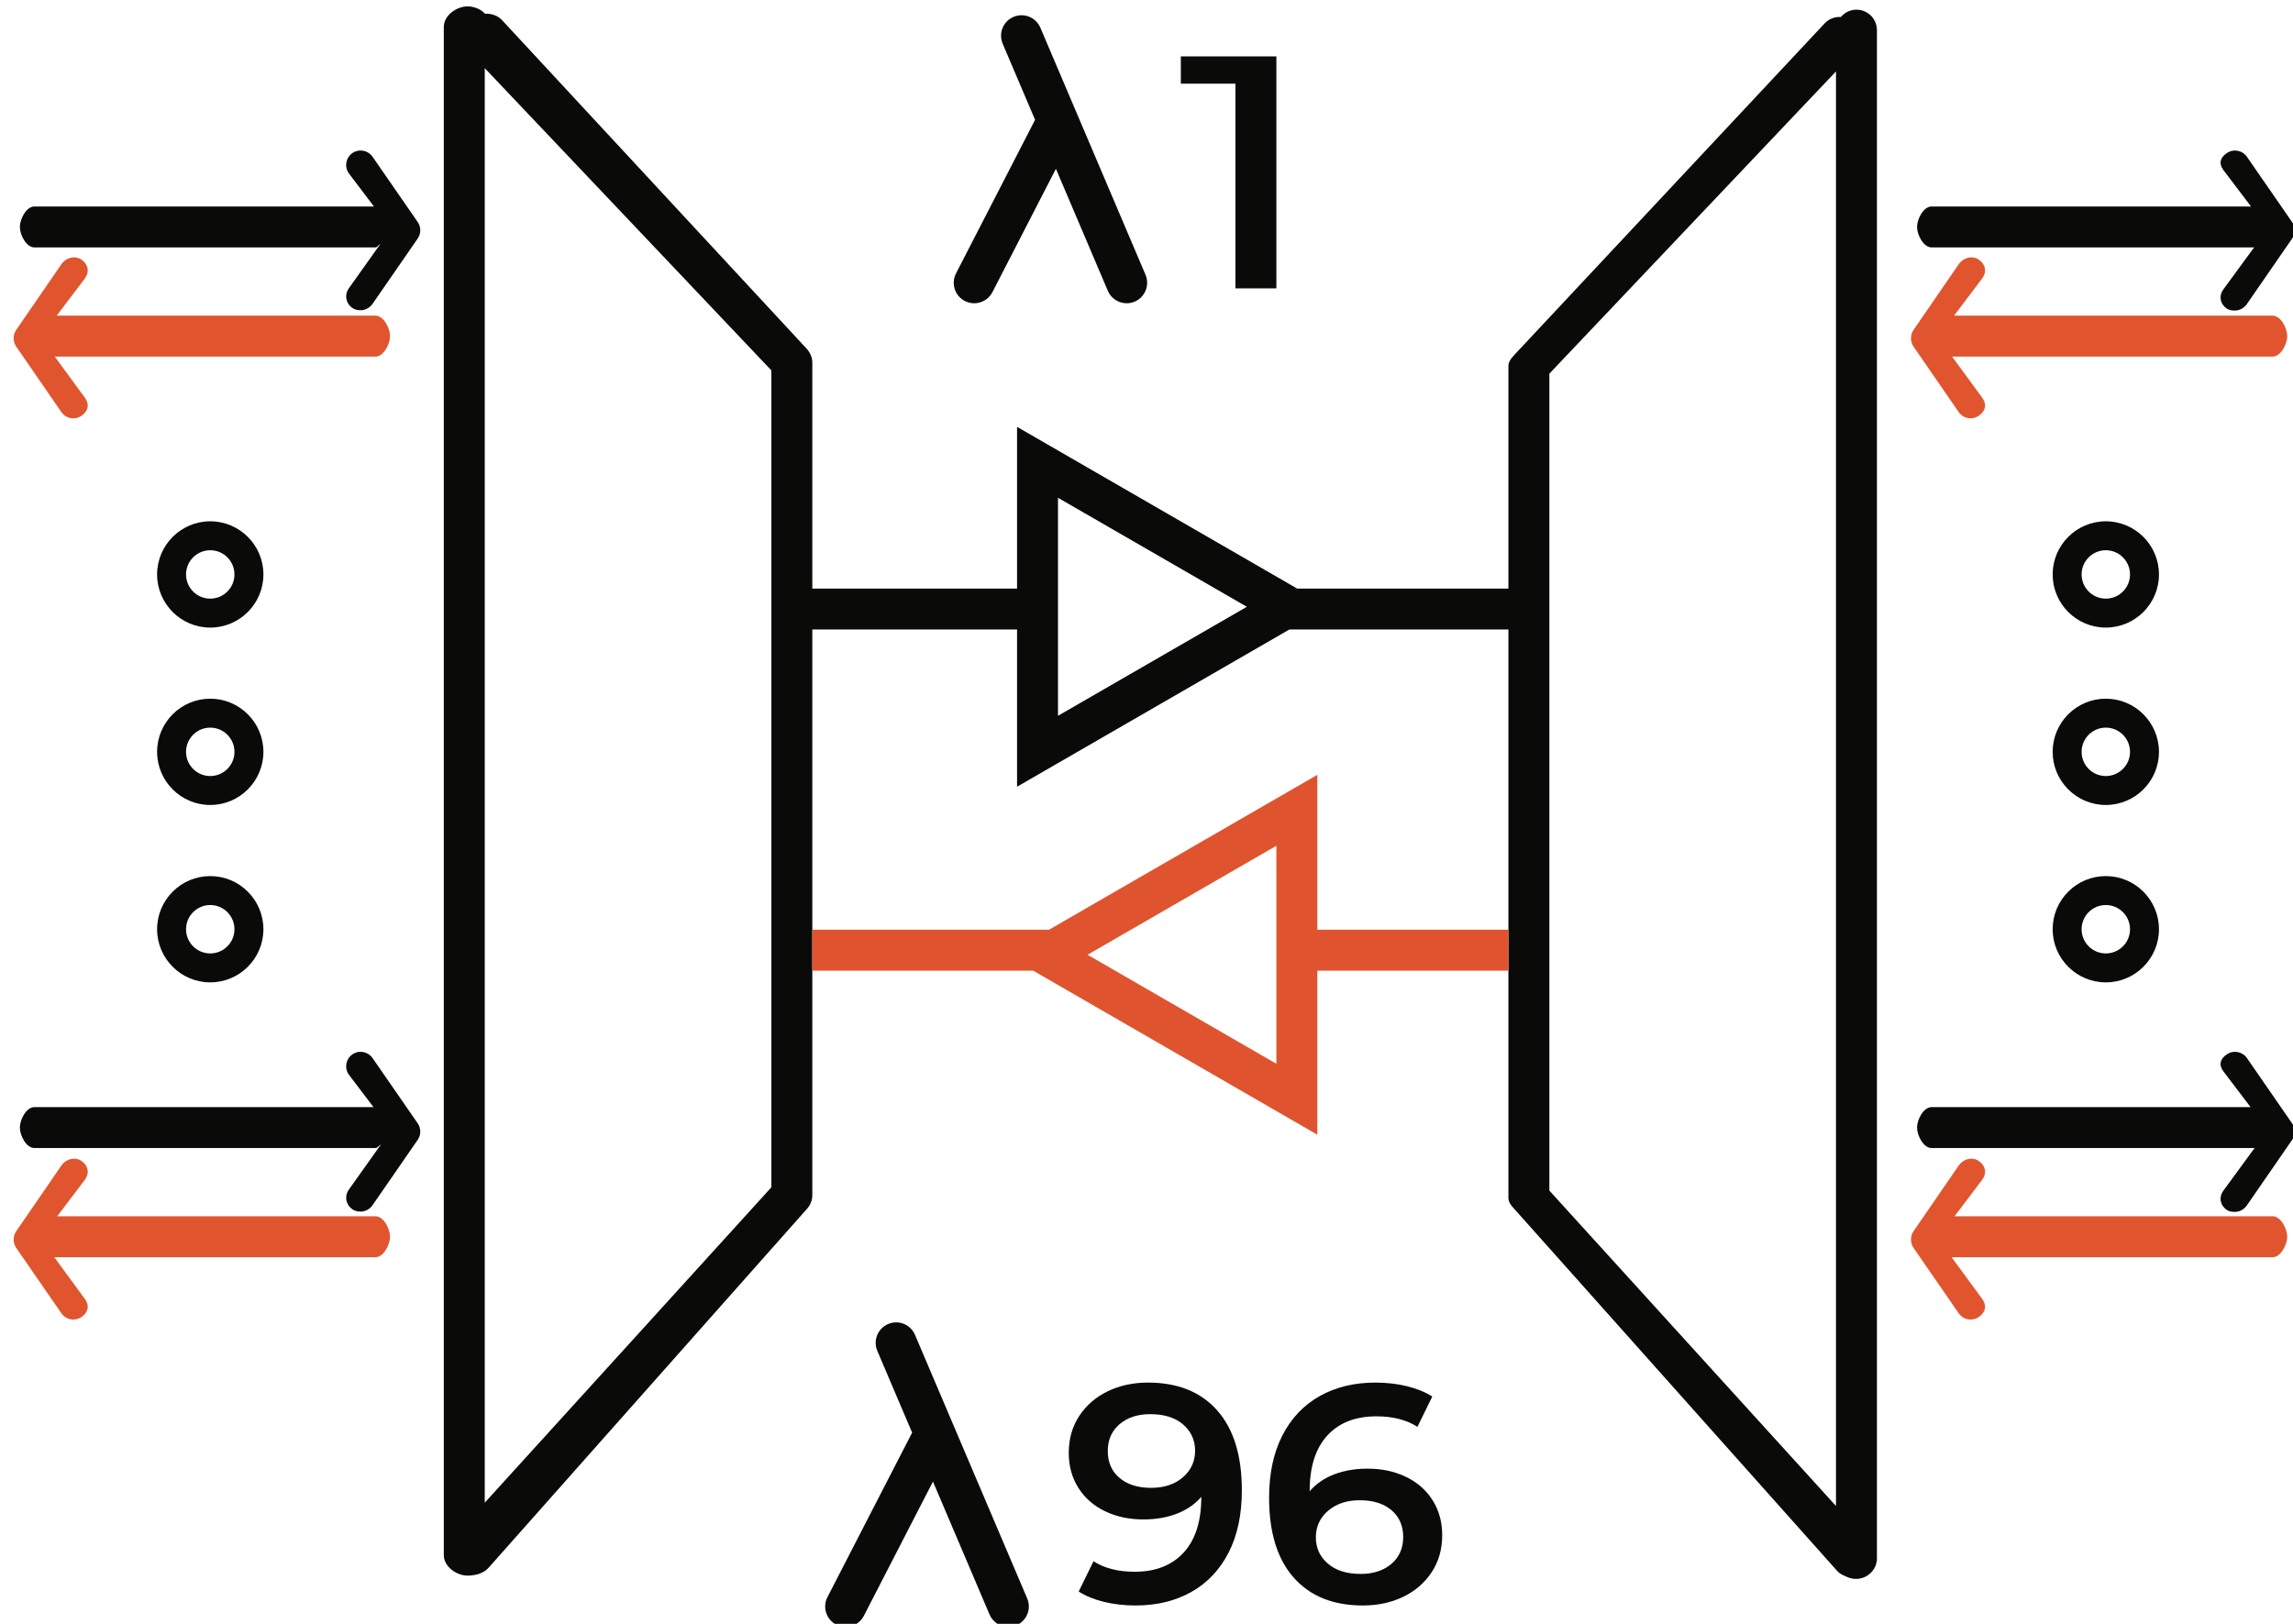 <?xml version="1.0" encoding="UTF-8"?>
<svg width="168px" height="119px" viewBox="0 0 168 119" version="1.1" xmlns="http://www.w3.org/2000/svg" xmlns:xlink="http://www.w3.org/1999/xlink">
    <!-- Generator: Sketch 46.1 (44463) - http://www.bohemiancoding.com/sketch -->
    <title>dwdm</title>
    <desc>Created with Sketch.</desc>
    <defs></defs>
    <g id="Page-1" stroke="none" stroke-width="1" fill="none" fill-rule="evenodd">
        <g id="dwdm">
            <path d="M86.664,108.262 C87.262,107.748 87.56,107.098 87.56,106.311 C87.56,105.54 87.269,104.901 86.687,104.394 C86.104,103.888 85.3,103.634 84.271,103.634 C83.349,103.634 82.6,103.88 82.025,104.371 C81.45,104.863 81.163,105.517 81.163,106.334 C81.163,107.166 81.45,107.823 82.025,108.308 C82.6,108.792 83.371,109.033 84.339,109.033 C85.292,109.033 86.066,108.777 86.664,108.262 Z M89.183,103.362 C90.386,104.723 90.986,106.674 90.986,109.215 C90.986,111 90.661,112.524 90.011,113.786 C89.36,115.05 88.449,116.01 87.277,116.668 C86.104,117.325 84.747,117.654 83.205,117.654 C82.388,117.654 81.62,117.568 80.902,117.394 C80.184,117.22 79.56,116.967 79.03,116.634 L80.119,114.41 C80.905,114.925 81.911,115.182 83.137,115.182 C84.664,115.182 85.859,114.713 86.722,113.776 C87.583,112.838 88.015,111.484 88.015,109.714 L88.015,109.692 C87.546,110.237 86.948,110.649 86.222,110.928 C85.496,111.208 84.68,111.348 83.771,111.348 C82.728,111.348 81.79,111.148 80.958,110.746 C80.126,110.346 79.476,109.775 79.008,109.033 C78.539,108.293 78.304,107.438 78.304,106.47 C78.304,105.442 78.561,104.538 79.076,103.759 C79.59,102.98 80.286,102.379 81.163,101.955 C82.04,101.531 83.023,101.32 84.112,101.32 C86.29,101.32 87.98,102 89.183,103.362 L89.183,103.362 Z" id="Fill-1" fill="#0A0B09"></path>
            <path d="M101.944,114.604 C102.519,114.112 102.807,113.457 102.807,112.641 C102.807,111.809 102.519,111.152 101.944,110.667 C101.369,110.183 100.598,109.942 99.63,109.942 C98.677,109.942 97.902,110.198 97.305,110.712 C96.707,111.227 96.408,111.877 96.408,112.663 C96.408,113.435 96.699,114.074 97.282,114.58 C97.864,115.087 98.669,115.341 99.698,115.341 C100.62,115.341 101.369,115.095 101.944,114.604 Z M103.011,108.228 C103.842,108.629 104.492,109.2 104.962,109.942 C105.43,110.683 105.665,111.537 105.665,112.505 C105.665,113.533 105.407,114.437 104.894,115.216 C104.379,115.995 103.684,116.596 102.807,117.02 C101.929,117.443 100.946,117.654 99.856,117.654 C97.679,117.654 95.988,116.974 94.786,115.612 C93.584,114.252 92.982,112.301 92.982,109.76 C92.982,107.975 93.308,106.451 93.958,105.188 C94.608,103.925 95.519,102.965 96.692,102.307 C97.864,101.649 99.222,101.32 100.765,101.32 C101.581,101.32 102.349,101.407 103.067,101.581 C103.785,101.755 104.409,102.008 104.938,102.341 L103.85,104.565 C103.063,104.05 102.058,103.793 100.832,103.793 C99.305,103.793 98.11,104.262 97.248,105.199 C96.386,106.138 95.955,107.49 95.955,109.261 L95.955,109.283 C96.423,108.738 97.02,108.326 97.747,108.047 C98.473,107.767 99.29,107.627 100.197,107.627 C101.241,107.627 102.179,107.827 103.011,108.228 L103.011,108.228 Z" id="Fill-2" fill="#0A0B09"></path>
            <path d="M70.69,22.058 C70.91,22.17 71.144,22.224 71.375,22.224 C71.92,22.224 72.445,21.927 72.711,21.41 L77.363,12.37 L81.167,21.311 C81.41,21.882 81.965,22.224 82.548,22.224 C82.744,22.224 82.943,22.186 83.135,22.104 C83.896,21.78 84.252,20.899 83.928,20.137 L76.225,2.031 C75.898,1.267 75.018,0.912 74.256,1.238 C73.494,1.562 73.139,2.443 73.463,3.204 L75.836,8.781 L70.043,20.037 C69.664,20.774 69.954,21.679 70.69,22.058" id="Fill-3" fill="#0A0B09"></path>
            <polyline id="Fill-4" fill="#0A0B09" points="90.516 21.132 93.516 21.132 93.516 4.132 86.516 4.132 86.516 6.132 90.516 6.132 90.516 21.132"></polyline>
            <path d="M67.039,97.822 C66.714,97.058 65.83,96.702 65.07,97.029 C64.309,97.353 63.953,98.234 64.277,98.995 L66.828,104.987 L60.625,117.04 C60.245,117.777 60.535,118.683 61.271,119.062 C61.491,119.173 61.726,119.228 61.957,119.228 C62.501,119.228 63.025,118.931 63.291,118.413 L68.355,108.575 L72.499,118.314 C72.742,118.886 73.297,119.228 73.88,119.228 C74.076,119.228 74.275,119.189 74.467,119.107 C75.228,118.782 75.584,117.902 75.26,117.14 L67.039,97.822" id="Fill-5" fill="#0A0B09"></path>
            <path d="M143.506,30.198 C143.711,30.495 144.043,30.656 144.379,30.656 C144.587,30.656 144.797,30.595 144.98,30.467 C145.463,30.134 145.584,29.656 145.25,29.173 L143.021,26.132 L166.516,26.132 C167.102,26.132 167.576,25.218 167.576,24.632 C167.576,24.046 167.102,23.132 166.516,23.132 L143.166,23.132 L145.25,20.376 C145.584,19.895 145.463,19.363 144.981,19.029 C144.5,18.697 143.838,18.88 143.506,19.363 L140.199,24.176 C139.947,24.539 139.947,25.036 140.199,25.4 L143.506,30.198" id="Fill-6" fill="#E0552E"></path>
            <path d="M141.516,18.132 L165.15,18.132 L162.88,21.23 C162.547,21.711 162.667,22.281 163.148,22.614 C163.332,22.741 163.543,22.757 163.751,22.757 C164.088,22.757 164.418,22.575 164.624,22.278 L167.933,17.487 C168.184,17.123 168.184,16.637 167.933,16.274 L164.624,11.489 C164.291,11.008 163.631,10.887 163.148,11.22 C162.667,11.553 162.547,11.955 162.88,12.437 L164.924,15.132 L141.516,15.132 C140.93,15.132 140.455,16.046 140.455,16.632 C140.455,17.218 140.93,18.132 141.516,18.132" id="Fill-7" fill="#0A0B09"></path>
            <path d="M166.516,89.132 L143.201,89.132 L145.25,86.428 C145.584,85.947 145.463,85.413 144.981,85.081 C144.5,84.749 143.838,84.932 143.506,85.414 L140.199,90.227 C139.947,90.59 139.947,91.087 140.199,91.45 L143.506,96.24 C143.711,96.537 144.043,96.699 144.379,96.699 C144.587,96.699 144.797,96.642 144.981,96.515 C145.463,96.181 145.584,95.703 145.25,95.221 L142.987,92.132 L166.516,92.132 C167.102,92.132 167.576,91.218 167.576,90.632 C167.576,90.046 167.102,89.132 166.516,89.132" id="Fill-8" fill="#E0552E"></path>
            <path d="M164.624,77.536 C164.291,77.055 163.631,76.936 163.148,77.268 C162.667,77.601 162.547,78.004 162.88,78.486 L164.89,81.132 L141.516,81.132 C140.93,81.132 140.455,82.046 140.455,82.632 C140.455,83.218 140.93,84.132 141.516,84.132 L165.185,84.132 L162.88,87.281 C162.547,87.764 162.667,88.333 163.148,88.665 C163.332,88.792 163.543,88.81 163.751,88.81 C164.088,88.81 164.418,88.627 164.624,88.33 L167.933,83.536 C168.184,83.173 168.184,82.687 167.933,82.323 L164.624,77.536" id="Fill-9" fill="#0A0B09"></path>
            <path d="M4.497,30.198 C4.703,30.496 5.033,30.656 5.37,30.656 C5.578,30.656 5.789,30.594 5.973,30.467 C6.454,30.134 6.574,29.655 6.241,29.173 L4.012,26.132 L27.516,26.132 C28.102,26.132 28.576,25.218 28.576,24.632 C28.576,24.046 28.102,23.132 27.516,23.132 L4.156,23.132 L6.241,20.376 C6.574,19.895 6.454,19.363 5.973,19.029 C5.49,18.697 4.83,18.88 4.497,19.363 L1.188,24.176 C0.937,24.539 0.937,25.036 1.188,25.4 L4.497,30.198" id="Fill-10" fill="#E0552E"></path>
            <path d="M27.295,11.487 C26.961,11.005 26.301,10.885 25.819,11.218 C25.338,11.551 25.217,12.212 25.551,12.694 L27.398,15.132 L2.516,15.132 C1.93,15.132 1.455,16.046 1.455,16.632 C1.455,17.218 1.93,18.132 2.516,18.132 L27.516,18.132 C27.641,18.132 27.758,17.919 27.869,17.879 L25.551,21.138 C25.217,21.62 25.338,22.236 25.819,22.569 C26.004,22.696 26.214,22.735 26.422,22.735 C26.758,22.735 27.089,22.565 27.295,22.267 L30.604,17.481 C30.854,17.117 30.854,16.633 30.604,16.27 L27.295,11.487" id="Fill-11" fill="#0A0B09"></path>
            <path d="M27.516,89.132 L4.191,89.132 L6.241,86.428 C6.574,85.947 6.454,85.413 5.973,85.081 C5.49,84.749 4.83,84.932 4.497,85.414 L1.188,90.227 C0.937,90.59 0.937,91.087 1.188,91.45 L4.497,96.24 C4.703,96.537 5.033,96.699 5.37,96.699 C5.578,96.699 5.789,96.642 5.973,96.515 C6.454,96.181 6.574,95.703 6.241,95.221 L3.977,92.132 L27.516,92.132 C28.102,92.132 28.576,91.218 28.576,90.632 C28.576,90.046 28.102,89.132 27.516,89.132" id="Fill-12" fill="#E0552E"></path>
            <g id="Group-16" transform="translate(1.206, 0)" fill="#0A0B09">
                <path d="M26.089,77.536 C25.755,77.055 25.095,76.936 24.613,77.268 C24.132,77.601 24.011,78.262 24.345,78.743 L26.157,81.132 L1.31,81.132 C0.724,81.132 0.249,82.046 0.249,82.632 C0.249,83.218 0.724,84.132 1.31,84.132 L26.31,84.132 C26.45,84.132 26.581,83.92 26.704,83.87 L24.345,87.191 C24.011,87.671 24.132,88.288 24.613,88.62 C24.798,88.747 25.008,88.787 25.216,88.787 C25.552,88.787 25.884,88.616 26.089,88.32 L29.398,83.531 C29.648,83.167 29.648,82.684 29.398,82.321 L26.089,77.536" id="Fill-13"></path>
                <path d="M133.31,110.362 L112.31,87.249 L112.31,27.384 L133.31,5.235 L133.31,110.362 Z M90.146,44.467 L76.31,52.455 L76.31,36.479 L90.146,44.467 Z M55.31,87.009 L34.31,110.122 L34.31,4.994 L55.31,27.144 L55.31,87.009 Z M134.81,0.708 C134.35,0.708 133.943,0.919 133.669,1.245 C133.239,1.223 132.806,1.365 132.489,1.704 L109.958,25.778 C109.702,26.055 109.31,26.418 109.31,26.796 L109.31,43.132 L93.833,43.132 L73.31,31.281 L73.31,43.132 L58.31,43.132 L58.31,26.556 C58.31,26.178 58.136,25.815 57.88,25.537 L35.567,1.464 C35.251,1.124 34.755,0.983 34.325,1.005 C34.051,0.679 33.52,0.468 33.06,0.468 C32.231,0.468 31.31,1.14 31.31,1.968 L31.31,113.968 C31.31,114.796 32.231,115.468 33.06,115.468 C33.315,115.468 33.802,115.4 34.013,115.286 C34.228,115.202 34.428,115.073 34.592,114.888 L57.932,88.573 C58.175,88.3 58.31,87.947 58.31,87.579 L58.31,46.132 L73.31,46.132 L73.31,57.653 L93.262,46.132 L109.31,46.132 L109.31,87.82 C109.31,88.187 109.694,88.54 109.938,88.814 L133.402,115.128 C133.566,115.314 133.829,115.443 134.044,115.527 C134.255,115.64 134.522,115.708 134.778,115.708 C135.606,115.708 136.31,115.036 136.31,114.208 L136.31,2.208 C136.31,1.38 135.638,0.708 134.81,0.708 L134.81,0.708 Z" id="Fill-15"></path>
            </g>
            <path d="M79.68,69.968 L93.516,61.98 L93.516,77.956 L79.68,69.968 Z M96.516,68.132 L96.516,56.782 L76.859,68.132 L59.516,68.132 L59.516,71.132 L75.695,71.132 L96.516,83.154 L96.516,71.132 L110.516,71.132 L110.516,68.132 L96.516,68.132 L96.516,68.132 Z" id="Fill-17" fill="#DF542E"></path>
            <path d="M154.285,56.87 C153.307,56.87 152.512,56.075 152.512,55.098 C152.512,54.119 153.307,53.323 154.285,53.323 C155.263,53.323 156.059,54.119 156.059,55.098 C156.059,56.075 155.263,56.87 154.285,56.87 Z M154.285,51.202 C152.138,51.202 150.391,52.949 150.391,55.098 C150.391,57.244 152.138,58.991 154.285,58.991 C156.432,58.991 158.18,57.244 158.18,55.098 C158.18,52.949 156.432,51.202 154.285,51.202 L154.285,51.202 Z" id="Fill-18" fill="#0A0B09"></path>
            <path d="M154.285,43.87 C153.307,43.87 152.512,43.075 152.512,42.098 C152.512,41.119 153.307,40.323 154.285,40.323 C155.263,40.323 156.059,41.119 156.059,42.098 C156.059,43.075 155.263,43.87 154.285,43.87 Z M154.285,38.202 C152.138,38.202 150.391,39.949 150.391,42.098 C150.391,44.244 152.138,45.991 154.285,45.991 C156.432,45.991 158.18,44.244 158.18,42.098 C158.18,39.949 156.432,38.202 154.285,38.202 L154.285,38.202 Z" id="Fill-19" fill="#0A0B09"></path>
            <path d="M154.285,69.87 C153.307,69.87 152.512,69.075 152.512,68.098 C152.512,67.119 153.307,66.323 154.285,66.323 C155.263,66.323 156.059,67.119 156.059,68.098 C156.059,69.075 155.263,69.87 154.285,69.87 Z M154.285,64.202 C152.138,64.202 150.391,65.949 150.391,68.098 C150.391,70.244 152.138,71.991 154.285,71.991 C156.432,71.991 158.18,70.244 158.18,68.098 C158.18,65.949 156.432,64.202 154.285,64.202 L154.285,64.202 Z" id="Fill-20" fill="#0A0B09"></path>
            <path d="M15.404,56.87 C14.426,56.87 13.631,56.075 13.631,55.098 C13.631,54.119 14.426,53.323 15.404,53.323 C16.383,53.323 17.178,54.119 17.178,55.098 C17.178,56.075 16.383,56.87 15.404,56.87 Z M15.404,51.202 C13.258,51.202 11.51,52.949 11.51,55.098 C11.51,57.244 13.258,58.991 15.404,58.991 C17.551,58.991 19.299,57.244 19.299,55.098 C19.299,52.949 17.551,51.202 15.404,51.202 L15.404,51.202 Z" id="Fill-21" fill="#0A0B09"></path>
            <path d="M15.404,43.87 C14.426,43.87 13.631,43.075 13.631,42.098 C13.631,41.119 14.426,40.323 15.404,40.323 C16.383,40.323 17.178,41.119 17.178,42.098 C17.178,43.075 16.383,43.87 15.404,43.87 Z M15.404,38.202 C13.258,38.202 11.51,39.949 11.51,42.098 C11.51,44.244 13.258,45.991 15.404,45.991 C17.551,45.991 19.299,44.244 19.299,42.098 C19.299,39.949 17.551,38.202 15.404,38.202 L15.404,38.202 Z" id="Fill-22" fill="#0A0B09"></path>
            <path d="M15.404,69.87 C14.426,69.87 13.631,69.075 13.631,68.098 C13.631,67.119 14.426,66.323 15.404,66.323 C16.383,66.323 17.178,67.119 17.178,68.098 C17.178,69.075 16.383,69.87 15.404,69.87 Z M15.404,64.202 C13.258,64.202 11.51,65.949 11.51,68.098 C11.51,70.244 13.258,71.991 15.404,71.991 C17.551,71.991 19.299,70.244 19.299,68.098 C19.299,65.949 17.551,64.202 15.404,64.202 L15.404,64.202 Z" id="Fill-23" fill="#0A0B09"></path>
        </g>
    </g>
</svg>
